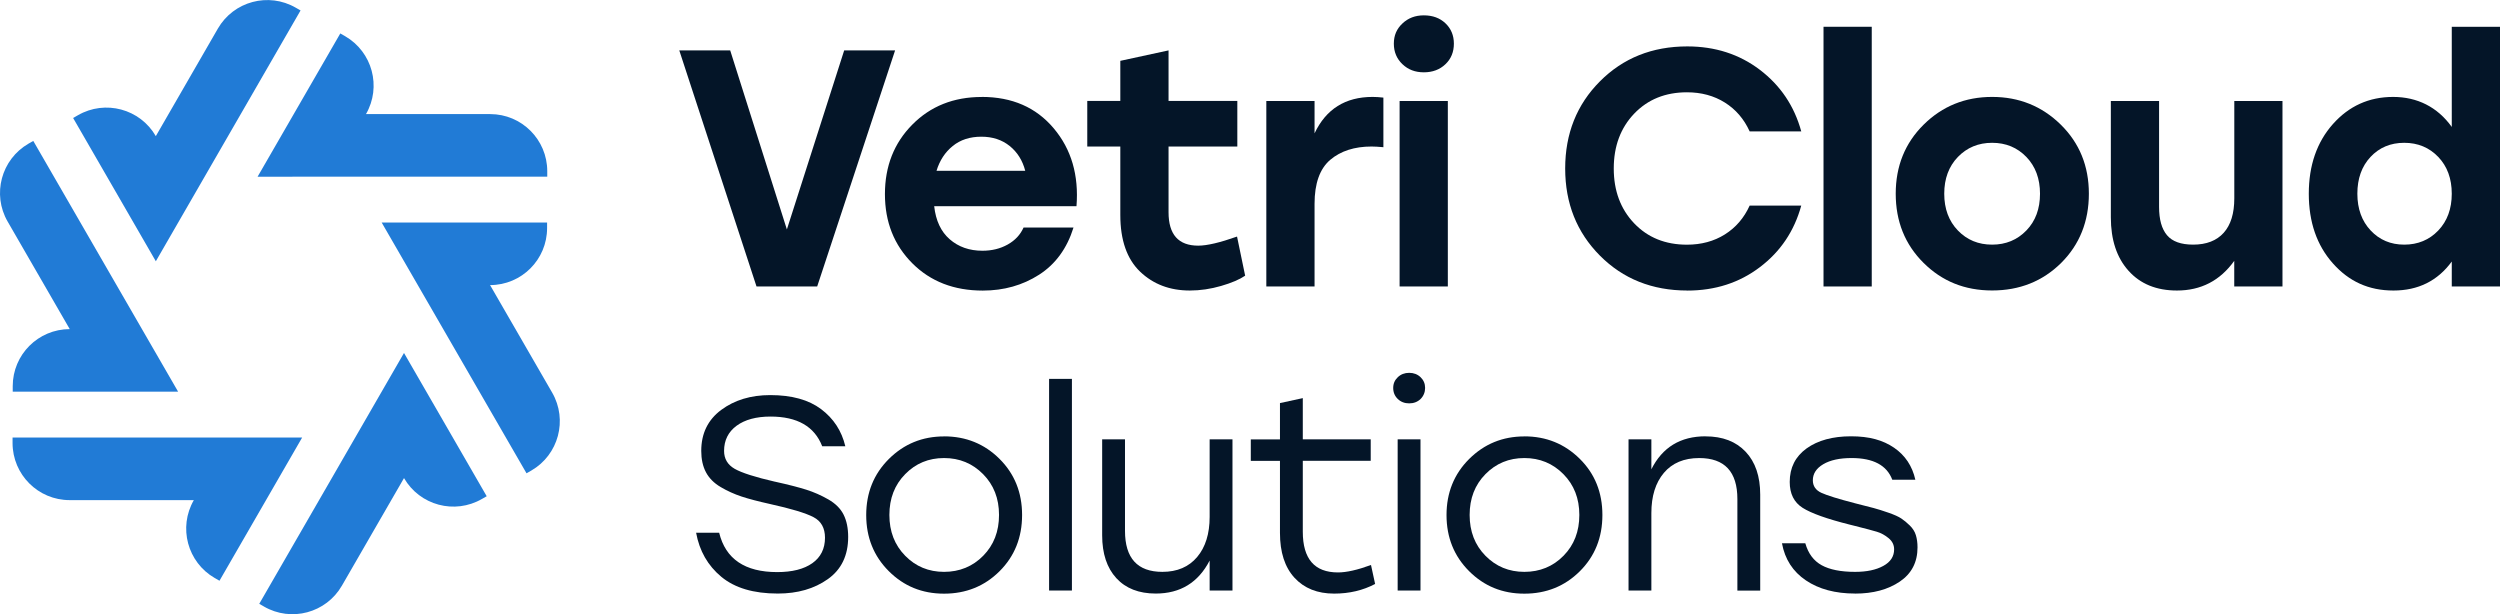 <?xml version="1.0" encoding="UTF-8"?><svg id="Layer_2" xmlns="http://www.w3.org/2000/svg" viewBox="0 0 438 107.61"><defs><style>.cls-1{fill:#041528;}.cls-1,.cls-2{stroke-width:0px;}.cls-2{fill:#217bd6;}</style></defs><g id="Layer_1-2"><path class="cls-1" d="m147.9,8.83h8.92l-13.65,41.36h-10.63l-13.53-41.36h8.92l9.93,31.37,10.04-31.37Z"/><path class="cls-1" d="m172,16.98c5.32,0,9.52,1.83,12.61,5.5,3.09,3.66,4.42,8.21,3.99,13.65h-24.93c.28,2.52,1.18,4.45,2.72,5.79,1.54,1.34,3.45,2.01,5.73,2.01,1.65,0,3.13-.36,4.43-1.09,1.3-.73,2.22-1.72,2.78-2.98h8.75c-1.14,3.66-3.15,6.42-6.03,8.27-2.88,1.85-6.17,2.78-9.87,2.78-5.04,0-9.16-1.59-12.35-4.79s-4.79-7.23-4.79-12.11,1.59-8.94,4.79-12.17c3.19-3.23,7.25-4.85,12.17-4.85Zm-.06,6.97c-2.01,0-3.68.54-5.02,1.63-1.34,1.08-2.29,2.53-2.84,4.34h15.54c-.47-1.81-1.38-3.26-2.72-4.34-1.34-1.08-2.99-1.63-4.96-1.63Z"/><path class="cls-1" d="m216.73,41.45l1.42,6.85c-.98.67-2.39,1.27-4.22,1.8-1.83.53-3.65.8-5.47.8-3.51,0-6.41-1.1-8.72-3.31-2.3-2.21-3.46-5.51-3.46-9.93v-11.99h-5.79v-7.98h5.79v-7.03l8.45-1.83v8.86h12.05v7.98h-12.05v11.52c0,3.9,1.73,5.85,5.2,5.85,1.54,0,3.8-.53,6.79-1.59Z"/><path class="cls-1" d="m240.48,16.98c.55,0,1.18.04,1.89.12v8.69c-.87-.08-1.56-.12-2.07-.12-2.99,0-5.41.78-7.24,2.33-1.83,1.56-2.75,4.13-2.75,7.71v14.48h-8.45V17.69h8.45v5.67c2.01-4.25,5.4-6.38,10.16-6.38Z"/><path class="cls-1" d="m249.46,2.69c1.54,0,2.8.46,3.78,1.39.98.93,1.48,2.12,1.48,3.57s-.49,2.66-1.48,3.6c-.98.94-2.25,1.42-3.78,1.42s-2.75-.47-3.75-1.42c-1-.95-1.51-2.15-1.51-3.6s.5-2.6,1.51-3.54c1-.95,2.25-1.42,3.75-1.42Zm-4.25,47.5V17.69h8.45v32.5h-8.45Z"/><path class="cls-1" d="m295.61,50.9c-6.14,0-11.25-2.04-15.3-6.11-4.06-4.08-6.09-9.17-6.09-15.27s2.03-11.2,6.09-15.27c4.06-4.08,9.16-6.12,15.3-6.12,4.88,0,9.13,1.37,12.73,4.11,3.6,2.74,6.02,6.33,7.24,10.78h-9.04c-.99-2.17-2.43-3.85-4.34-5.05-1.91-1.2-4.13-1.8-6.65-1.8-3.78,0-6.86,1.25-9.25,3.75-2.38,2.5-3.57,5.7-3.57,9.6s1.19,7.1,3.57,9.6c2.38,2.5,5.47,3.75,9.25,3.75,2.52,0,4.74-.6,6.65-1.8s3.36-2.89,4.34-5.05h9.04c-1.22,4.45-3.63,8.05-7.24,10.78-3.6,2.74-7.85,4.11-12.73,4.11Z"/><path class="cls-1" d="m319.48,50.19V4.69h8.45v45.5h-8.45Z"/><path class="cls-1" d="m337.03,21.83c3.27-3.23,7.27-4.85,11.99-4.85s8.73,1.62,12.02,4.85c3.29,3.23,4.93,7.27,4.93,12.11s-1.63,8.93-4.87,12.14c-3.25,3.21-7.28,4.81-12.08,4.81s-8.77-1.61-12.02-4.84c-3.25-3.23-4.87-7.27-4.87-12.11s1.63-8.88,4.9-12.11Zm17.99,5.67c-1.59-1.65-3.59-2.48-6-2.48s-4.4.83-6,2.48c-1.59,1.65-2.39,3.8-2.39,6.44s.8,4.79,2.39,6.44c1.6,1.66,3.59,2.48,6,2.48s4.4-.83,6-2.48c1.6-1.65,2.39-3.8,2.39-6.44s-.8-4.79-2.39-6.44Z"/><path class="cls-1" d="m391.44,17.69h8.45v32.5h-8.45v-4.49c-2.48,3.47-5.83,5.2-10.04,5.2-3.58,0-6.41-1.15-8.48-3.46-2.07-2.3-3.1-5.43-3.1-9.36v-20.38h8.45v18.55c0,2.21.46,3.86,1.39,4.96.92,1.1,2.45,1.65,4.58,1.65,2.32,0,4.11-.69,5.35-2.07,1.24-1.38,1.86-3.39,1.86-6.03v-17.08Z"/><path class="cls-1" d="m429.55,4.69h8.45v45.5h-8.45v-4.37c-2.48,3.39-5.89,5.08-10.22,5.08s-7.79-1.58-10.61-4.76c-2.82-3.17-4.22-7.24-4.22-12.2s1.41-9.03,4.22-12.2c2.82-3.17,6.33-4.76,10.55-4.76s7.76,1.75,10.28,5.26V4.69Zm-8.33,38.17c2.4,0,4.39-.83,5.97-2.48,1.57-1.65,2.36-3.8,2.36-6.44s-.79-4.79-2.36-6.44c-1.58-1.65-3.57-2.48-5.97-2.48s-4.37.83-5.91,2.48-2.3,3.8-2.3,6.44.78,4.79,2.33,6.44c1.56,1.66,3.52,2.48,5.88,2.48Z"/><path class="cls-1" d="m135.78,84.39c2.31.51,4.13.98,5.47,1.4,1.33.42,2.62.99,3.88,1.71,1.25.72,2.14,1.61,2.67,2.67.53,1.06.8,2.36.8,3.9,0,3.24-1.19,5.71-3.56,7.39-2.38,1.69-5.3,2.53-8.77,2.53-4.24,0-7.54-.98-9.9-2.94-2.36-1.96-3.83-4.53-4.41-7.71h4.04c1.12,4.59,4.51,6.89,10.16,6.89,2.63,0,4.69-.52,6.16-1.56s2.22-2.53,2.22-4.46c0-1.7-.67-2.91-2.02-3.61-1.35-.71-3.9-1.48-7.66-2.31-2.02-.45-3.67-.88-4.94-1.3-1.27-.42-2.49-.97-3.66-1.66-1.17-.69-2.03-1.56-2.58-2.6-.55-1.04-.82-2.29-.82-3.73,0-3.05,1.16-5.44,3.49-7.18,2.33-1.73,5.19-2.6,8.6-2.6,3.76,0,6.73.82,8.91,2.46,2.18,1.64,3.6,3.8,4.24,6.5h-4.05c-1.35-3.47-4.37-5.2-9.05-5.2-2.5,0-4.49.54-5.95,1.61-1.46,1.08-2.19,2.55-2.19,4.41,0,1.38.62,2.42,1.85,3.13,1.24.71,3.59,1.46,7.06,2.26Z"/><path class="cls-1" d="m165.4,76.45c3.82,0,7.06,1.31,9.7,3.93s3.97,5.9,3.97,9.85-1.32,7.23-3.95,9.85-5.88,3.93-9.73,3.93-7.05-1.32-9.68-3.95c-2.63-2.63-3.95-5.91-3.95-9.82s1.32-7.19,3.97-9.83c2.65-2.63,5.87-3.95,9.66-3.95Zm6.84,6.62c-1.86-1.88-4.14-2.82-6.84-2.82s-4.97.94-6.81,2.82c-1.85,1.88-2.77,4.26-2.77,7.15s.92,5.27,2.77,7.15c1.84,1.88,4.12,2.82,6.81,2.82s5.02-.94,6.86-2.82c1.85-1.88,2.77-4.26,2.77-7.15s-.93-5.27-2.79-7.15Z"/><path class="cls-1" d="m183.8,103.46v-37.08h4v37.08h-4Z"/><path class="cls-1" d="m211.93,76.97h4v26.49h-4v-5.25c-1.99,3.85-5.14,5.78-9.44,5.78-2.95,0-5.26-.9-6.91-2.7-1.65-1.8-2.48-4.3-2.48-7.51v-16.81h4v16.04c0,4.78,2.18,7.18,6.55,7.18,2.6,0,4.63-.87,6.09-2.6,1.46-1.73,2.19-4.08,2.19-7.03v-13.58Z"/><path class="cls-1" d="m240.2,98.99l.72,3.32c-2.12,1.12-4.51,1.69-7.18,1.69-2.92,0-5.23-.92-6.94-2.77-1.7-1.85-2.55-4.47-2.55-7.87v-12.62h-5.11v-3.76h5.11v-6.36l4-.87v7.22h11.9v3.76h-11.9v12.43c0,4.75,2.05,7.13,6.16,7.13,1.48,0,3.4-.43,5.78-1.3Z"/><path class="cls-1" d="m244.89,66.09c.53-.51,1.2-.77,2-.77s1.47.26,2,.77c.53.51.79,1.14.79,1.88s-.27,1.41-.79,1.93c-.53.51-1.2.77-2,.77s-1.47-.26-2-.77c-.53-.51-.8-1.16-.8-1.93s.27-1.37.8-1.88Zm-.02,37.37v-26.49h4v26.49h-4Z"/><path class="cls-1" d="m267.07,76.45c3.82,0,7.05,1.31,9.7,3.93,2.65,2.62,3.97,5.9,3.97,9.85s-1.32,7.23-3.95,9.85c-2.63,2.62-5.88,3.93-9.73,3.93s-7.05-1.32-9.68-3.95-3.95-5.91-3.95-9.82,1.32-7.19,3.97-9.83c2.65-2.63,5.87-3.95,9.66-3.95Zm6.84,6.62c-1.86-1.88-4.14-2.82-6.84-2.82s-4.97.94-6.82,2.82c-1.85,1.88-2.77,4.26-2.77,7.15s.92,5.27,2.77,7.15c1.85,1.88,4.12,2.82,6.82,2.82s5.02-.94,6.86-2.82c1.85-1.88,2.77-4.26,2.77-7.15s-.93-5.27-2.79-7.15Z"/><path class="cls-1" d="m298.81,76.45c2.99,0,5.33.9,7.03,2.7,1.7,1.8,2.55,4.3,2.55,7.51v16.81h-4v-16.04c0-4.78-2.23-7.18-6.69-7.18-2.66,0-4.73.87-6.19,2.6-1.46,1.73-2.19,4.08-2.19,7.03v13.58h-4v-26.49h4v5.25c1.93-3.85,5.09-5.78,9.49-5.78Z"/><path class="cls-1" d="m325.01,103.99c-3.47,0-6.34-.77-8.62-2.31-2.28-1.54-3.68-3.71-4.19-6.5h4.09c.51,1.8,1.47,3.08,2.87,3.85,1.4.77,3.35,1.16,5.85,1.16,2.02,0,3.67-.34,4.94-1.04,1.27-.69,1.9-1.66,1.9-2.91,0-.77-.32-1.42-.96-1.95-.64-.53-1.33-.91-2.07-1.13-.74-.22-2.01-.56-3.8-1.01-.42-.1-.74-.18-.96-.24-3.98-1-6.73-1.98-8.24-2.94s-2.26-2.47-2.26-4.53c0-2.5.99-4.46,2.96-5.88,1.97-1.41,4.57-2.12,7.78-2.12s5.59.67,7.54,2c1.94,1.33,3.19,3.2,3.73,5.61h-4.04c-.96-2.54-3.34-3.8-7.13-3.8-2.09,0-3.74.36-4.96,1.08-1.22.72-1.83,1.66-1.83,2.82,0,1,.5,1.73,1.49,2.19,1,.46,2.99,1.08,5.97,1.85,1.41.35,2.48.63,3.2.82s1.59.47,2.6.82c1.01.35,1.76.69,2.24,1.01.48.32.98.73,1.49,1.23.51.5.87,1.06,1.06,1.69.19.63.29,1.34.29,2.14,0,2.6-1.04,4.6-3.11,6-2.07,1.4-4.68,2.1-7.83,2.1Z"/><g id="_Radial_Repeat_"><path class="cls-2" d="m46.26,106.27l-.84-.48,25.36-43.95,14.49,25.1-.84.48c-4.78,2.76-10.89,1.12-13.65-3.66h0s-10.88,18.85-10.88,18.85c-2.76,4.78-8.87,6.42-13.65,3.66Z"/></g><g id="_Radial_Repeat_-2"><path class="cls-2" d="m38.46,101.75l-.84-.48c-4.78-2.76-6.42-8.87-3.66-13.65h0s-21.76,0-21.76,0c-5.52,0-9.99-4.47-10-9.99v-.97s50.74-.01,50.74-.01l-14.49,25.1Z"/></g><g id="_Radial_Repeat_-3"><path class="cls-2" d="m31.21,68.62H2.23v-.97c0-5.52,4.47-9.99,9.99-9.99h0L1.34,38.82c-2.76-4.78-1.12-10.89,3.65-13.65l.84-.48,25.38,43.94Z"/></g><g id="_Radial_Repeat_-4"><path class="cls-2" d="m27.3,45.77l-14.49-25.1.84-.48c4.78-2.76,10.89-1.12,13.65,3.66h0s10.87-18.84,10.87-18.84c2.76-4.78,8.87-6.42,13.65-3.66l.84.48-25.36,43.95Z"/></g><g id="_Radial_Repeat_-5"><path class="cls-2" d="m45.13,30.96l14.49-25.1.84.48c4.78,2.76,6.42,8.87,3.66,13.65h0s21.76,0,21.76,0c5.52,0,9.99,4.47,10,9.99v.97s-50.74.01-50.74.01Z"/></g><g id="_Radial_Repeat_-6"><path class="cls-2" d="m92.25,82.93l-25.38-43.94h28.98v.97c0,5.52-4.47,9.99-9.99,9.99h0l10.88,18.84c2.76,4.78,1.12,10.89-3.65,13.65l-.84.48Z"/></g></g></svg>